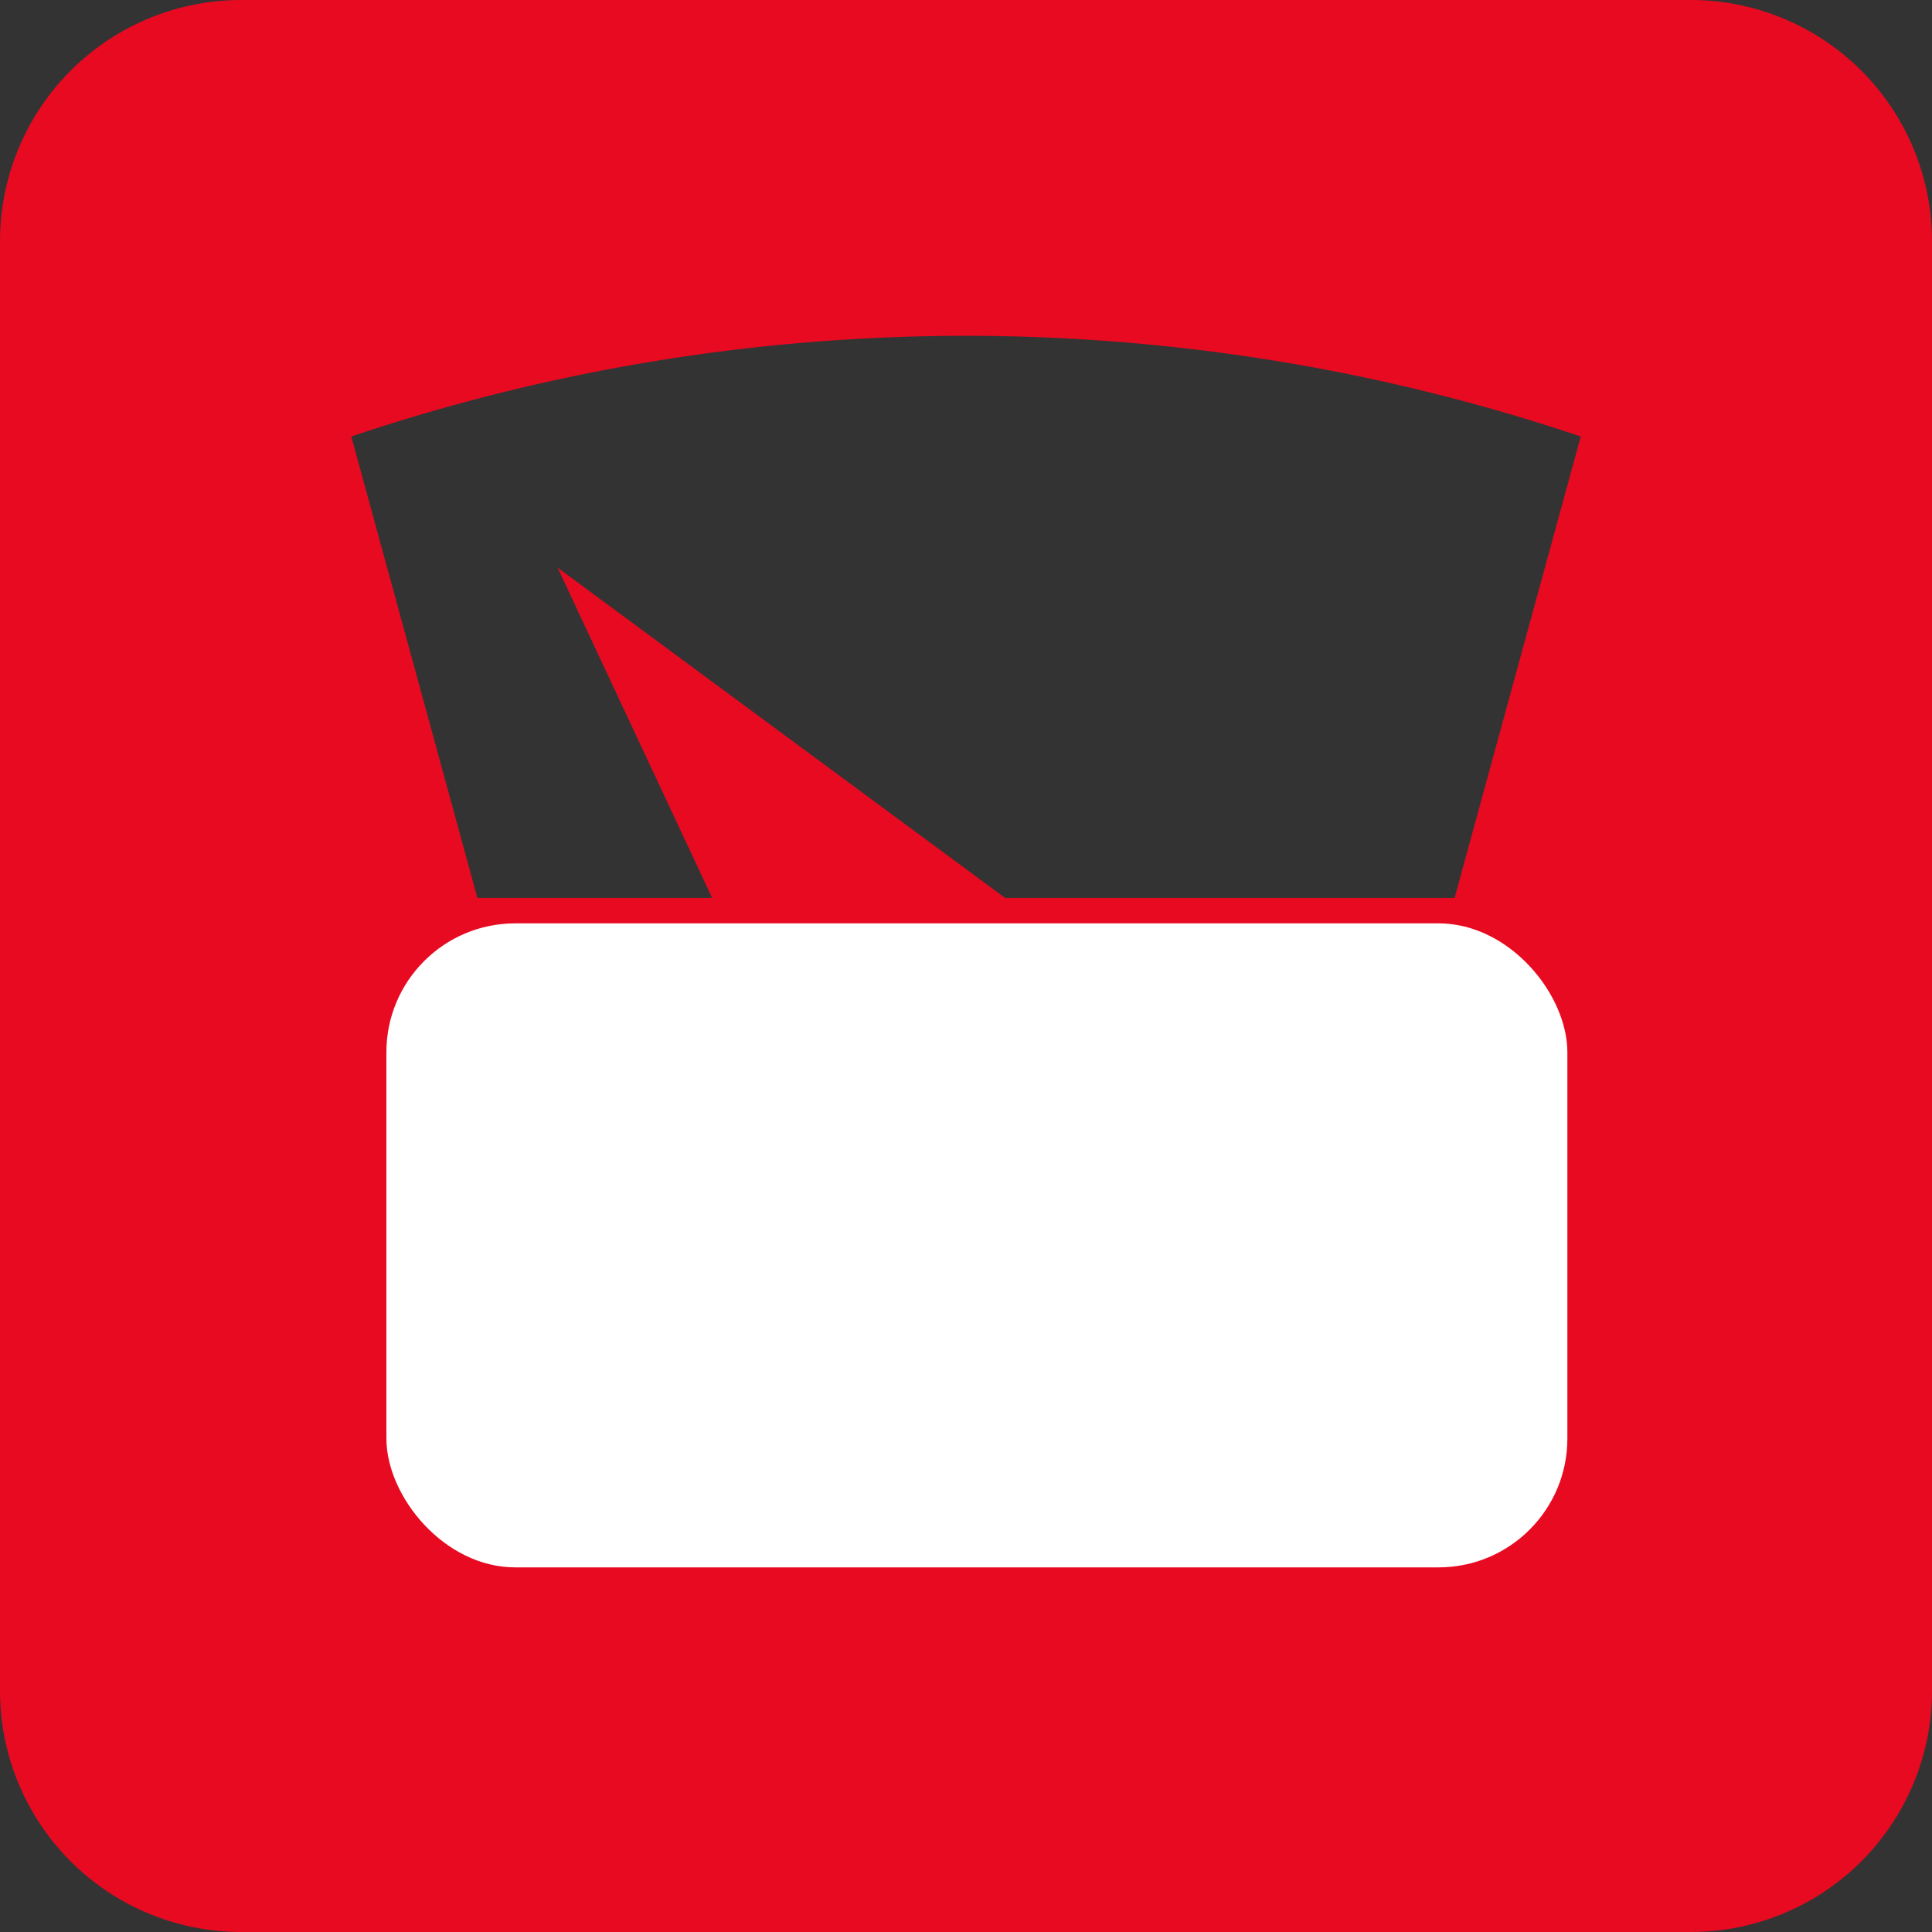 <svg xmlns="http://www.w3.org/2000/svg" width="30" height="30" viewBox="0 0 30 30">
  <rect x="0" y="0" width="30" height="30" fill="#333333" stroke="none"/>
  <g id="Group_915" data-name="Group 915" transform="translate(-538 -2860)">
    <g id="Group_913" data-name="Group 913" transform="translate(538 2860)">
      <path id="weight-svgrepo-com" d="M26.254,0H3.746A3.746,3.746,0,0,0,0,3.745V26.254A3.746,3.746,0,0,0,3.746,30H26.254A3.746,3.746,0,0,0,30,26.254V3.745A3.746,3.746,0,0,0,26.254,0ZM22.587,13.943h-6.98L8.658,8.814l2.4,5.129H7.413L5.455,6.778a29.922,29.922,0,0,1,19.091,0Q23.566,10.361,22.587,13.943Z" fill="#e70a21"/>
    </g>
    <rect id="Rectangle_630" data-name="Rectangle 630" width="18.338" height="10" rx="2" transform="translate(544 2874.338)" fill="#fff"/>
  </g>
</svg>
